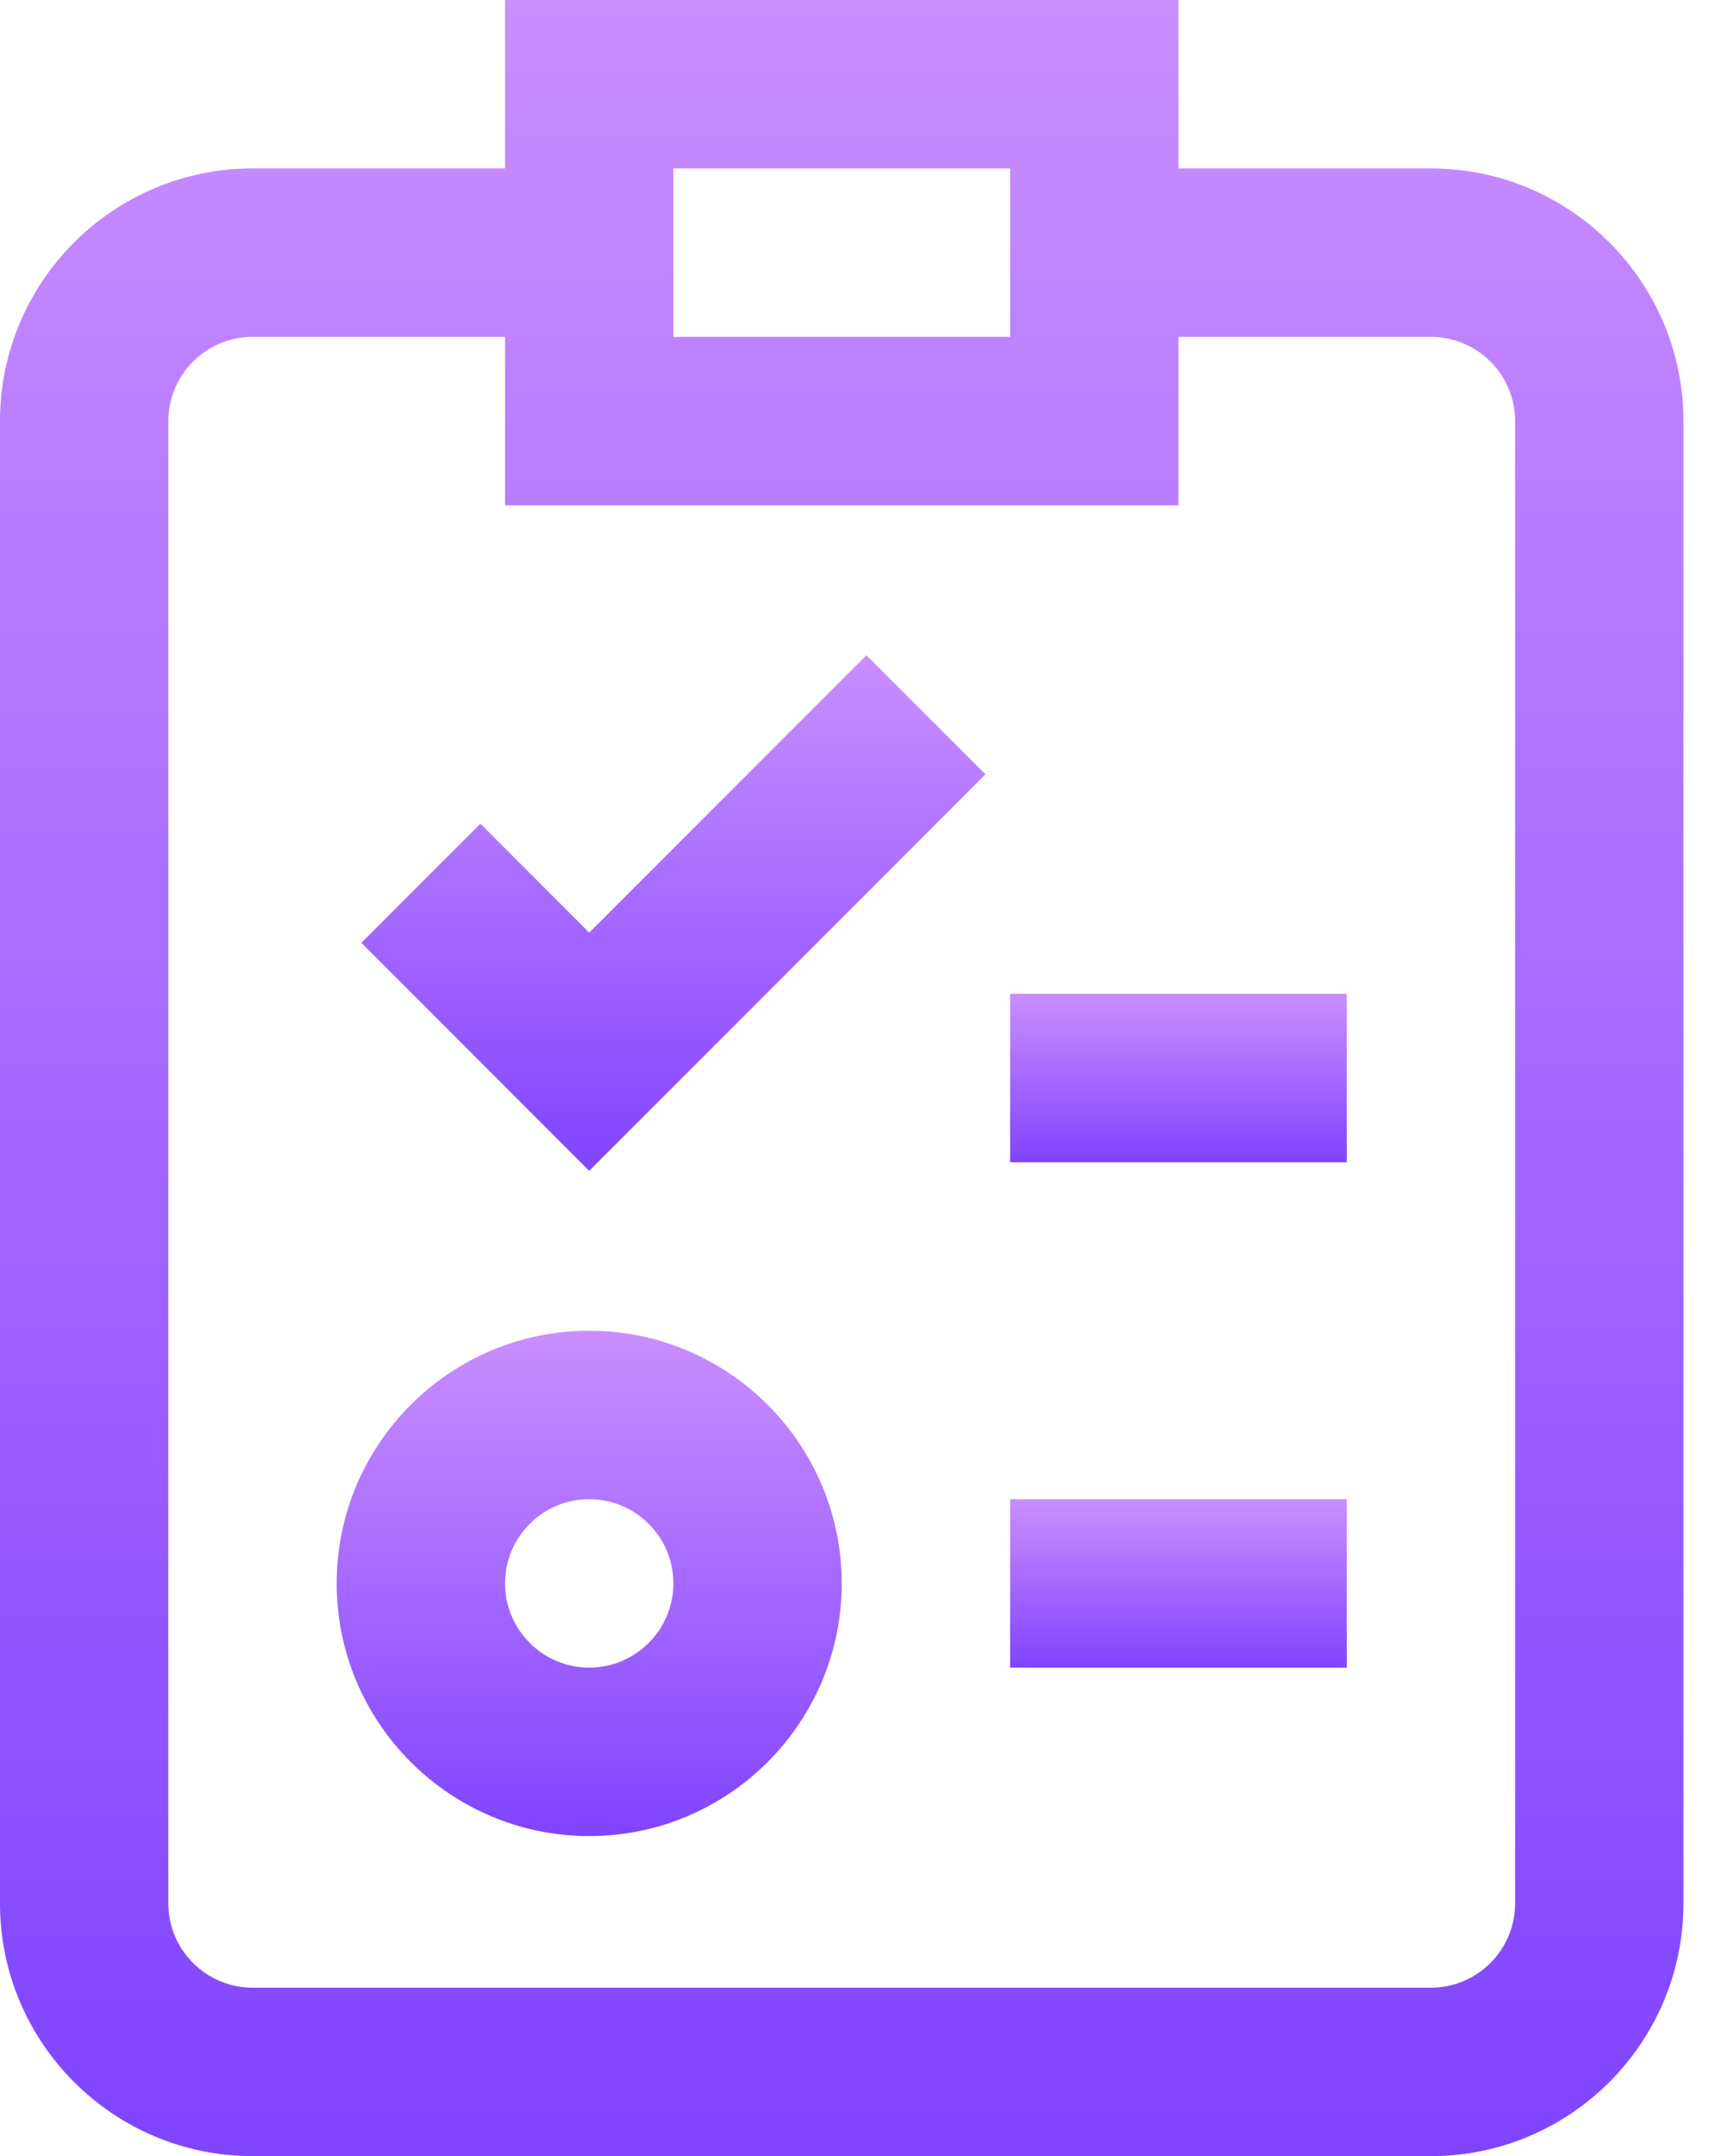 <svg width="46" height="58" viewBox="0 0 46 58" fill="none" xmlns="http://www.w3.org/2000/svg">
<g id="Group">
<path id="Vector" d="M38.516 4.531H31.719V0H13.594V4.531H6.797C3.049 4.531 0 7.58 0 11.328V51.203C0 54.951 3.049 58 6.797 58H38.516C42.263 58 45.312 54.951 45.312 51.203V11.328C45.312 7.58 42.263 4.531 38.516 4.531ZM18.125 4.531H27.188V9.062H18.125V4.531ZM40.781 51.203C40.781 52.452 39.765 53.469 38.516 53.469H6.797C5.548 53.469 4.531 52.452 4.531 51.203V11.328C4.531 10.079 5.548 9.062 6.797 9.062H13.594V13.594H31.719V9.062H38.516C39.765 9.062 40.781 10.079 40.781 11.328V51.203Z" fill="url(#paint0_linear_67_1017)"/>
<path id="Vector_2" d="M15.859 25.087L12.93 22.158L9.726 25.362L15.859 31.495L26.524 20.831L23.32 17.627L15.859 25.087Z" fill="url(#paint1_linear_67_1017)"/>
<path id="Vector_3" d="M27.188 26.734H36.25V31.266H27.188V26.734Z" fill="url(#paint2_linear_67_1017)"/>
<path id="Vector_4" d="M27.188 40.328H36.25V44.859H27.188V40.328Z" fill="url(#paint3_linear_67_1017)"/>
<path id="Vector_5" d="M15.859 35.797C12.112 35.797 9.062 38.846 9.062 42.594C9.062 46.342 12.112 49.391 15.859 49.391C19.607 49.391 22.656 46.342 22.656 42.594C22.656 38.846 19.607 35.797 15.859 35.797ZM15.859 44.859C14.61 44.859 13.594 43.843 13.594 42.594C13.594 41.344 14.61 40.328 15.859 40.328C17.109 40.328 18.125 41.344 18.125 42.594C18.125 43.843 17.109 44.859 15.859 44.859Z" fill="url(#paint4_linear_67_1017)"/>
</g>
<defs>
<linearGradient id="paint0_linear_67_1017" x1="22.656" y1="0" x2="22.656" y2="58" gradientUnits="userSpaceOnUse">
<stop stop-color="#CA8EFF"/>
<stop offset="1" stop-color="#8044FF"/>
</linearGradient>
<linearGradient id="paint1_linear_67_1017" x1="18.125" y1="17.627" x2="18.125" y2="31.495" gradientUnits="userSpaceOnUse">
<stop stop-color="#CA8EFF"/>
<stop offset="1" stop-color="#8044FF"/>
</linearGradient>
<linearGradient id="paint2_linear_67_1017" x1="31.719" y1="26.734" x2="31.719" y2="31.266" gradientUnits="userSpaceOnUse">
<stop stop-color="#CA8EFF"/>
<stop offset="1" stop-color="#8044FF"/>
</linearGradient>
<linearGradient id="paint3_linear_67_1017" x1="31.719" y1="40.328" x2="31.719" y2="44.859" gradientUnits="userSpaceOnUse">
<stop stop-color="#CA8EFF"/>
<stop offset="1" stop-color="#8044FF"/>
</linearGradient>
<linearGradient id="paint4_linear_67_1017" x1="15.859" y1="35.797" x2="15.859" y2="49.391" gradientUnits="userSpaceOnUse">
<stop stop-color="#CA8EFF"/>
<stop offset="1" stop-color="#8044FF"/>
</linearGradient>
</defs>
</svg>
